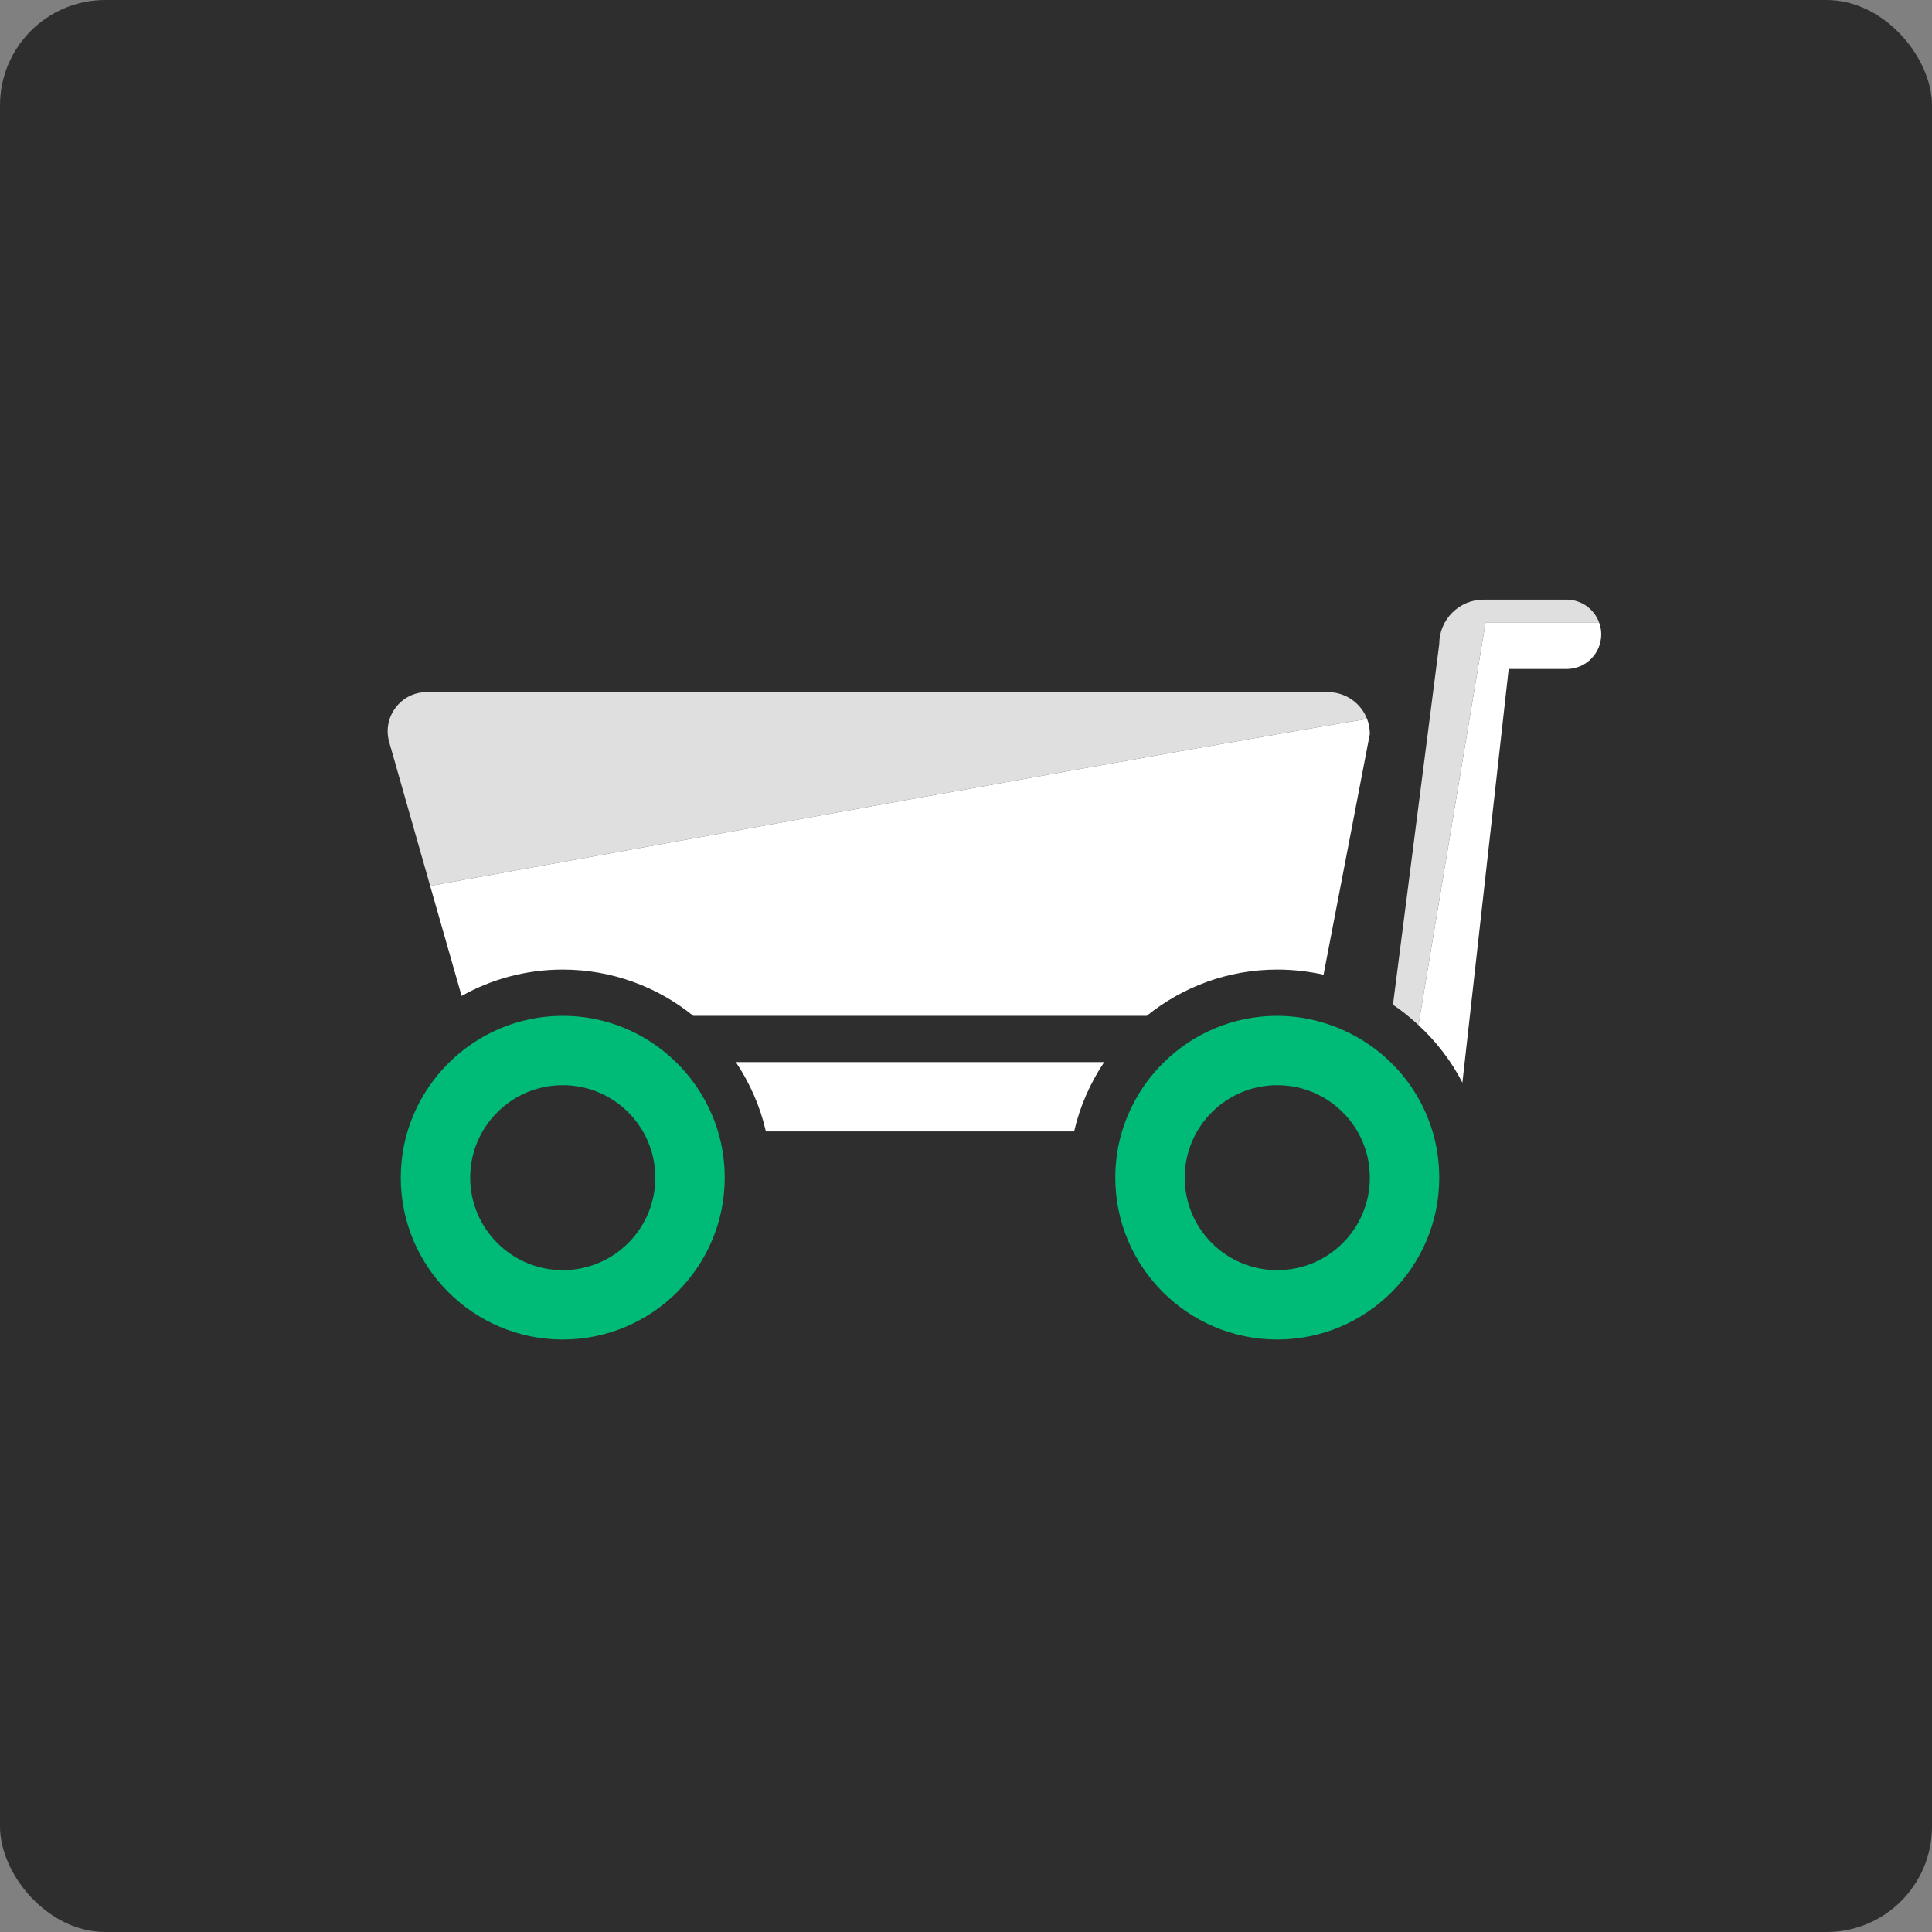 <svg xmlns="http://www.w3.org/2000/svg" fill="none" viewBox="0 0 300 300" height="300" width="300">
<rect x="0" y="0" width="300" height="300" fill="#808080" stroke="none"/>
<rect fill="#2E2E2E" rx="16.364" height="300" width="300"></rect>
<g clip-path="url(#clip0_5632_801)">
<path fill="#00BB77" d="M87.383 157.736C94.21 157.736 100.426 160.465 104.953 164.917C107.971 167.861 110.235 171.559 111.492 175.688C112.175 177.95 112.534 180.391 112.534 182.868C112.534 196.727 101.252 208 87.383 208C73.514 208 62.232 196.727 62.232 182.868C62.232 169.01 73.55 157.736 87.383 157.736ZM87.383 197.229C95.324 197.229 101.755 190.803 101.755 182.868C101.755 174.934 95.324 168.507 87.383 168.507C79.442 168.507 73.011 174.934 73.011 182.868C73.011 190.803 79.478 197.229 87.383 197.229Z"></path>
<path fill="#00BB77" d="M174.226 175.688C175.484 171.559 177.747 167.861 180.766 164.917C185.293 160.465 191.509 157.736 198.335 157.736C205.162 157.736 211.737 160.644 216.301 165.312C219.139 168.184 221.259 171.738 222.445 175.688C223.127 177.95 223.487 180.391 223.487 182.868C223.487 196.727 212.204 208 198.335 208C184.466 208 173.184 196.727 173.184 182.868C173.184 180.391 173.544 177.95 174.226 175.688ZM198.335 197.229C206.276 197.229 212.708 190.803 212.708 182.868C212.708 174.934 206.276 168.507 198.335 168.507C190.395 168.507 183.963 174.934 183.963 182.868C183.963 190.803 190.395 197.229 198.335 197.229Z"></path>
<path fill="white" d="M171.46 164.917H114.259C116.415 168.148 118.032 171.774 118.93 175.688H166.789C167.687 171.774 169.304 168.148 171.46 164.917Z"></path>
<path fill="#DFDFDF" d="M216.3 156.013C217.701 156.947 219.031 158.024 220.252 159.173L230.672 96.702H248.314C247.595 94.619 245.583 93.111 243.248 93.111H230.385C226.576 93.111 223.486 96.199 223.486 100.005L216.3 156.013Z"></path>
<path fill="white" d="M220.253 159.172C223.019 161.722 225.355 164.737 227.08 168.112L234.266 103.882H243.248C246.23 103.882 248.638 101.477 248.638 98.497C248.638 97.85 248.53 97.276 248.314 96.701H230.673L220.253 159.172Z"></path>
<path fill="#DFDFDF" d="M60.435 115.228L66.795 137.559C100.138 131.527 191.868 114.94 212.276 111.637C211.342 109.196 208.97 107.473 206.204 107.473H66.256C62.231 107.473 59.321 111.35 60.435 115.228Z"></path>
<path fill="white" d="M66.794 137.559L71.681 154.649C76.352 152.028 81.705 150.556 87.382 150.556C95.035 150.556 102.114 153.248 107.647 157.736H178.07C183.603 153.248 190.682 150.556 198.335 150.556C200.814 150.556 203.221 150.843 205.521 151.346L212.707 113.971C212.707 113.145 212.563 112.355 212.276 111.637C191.867 114.94 100.138 131.527 66.794 137.559Z"></path>
</g>
<defs>
<clipPath id="clip0_5632_801">
<rect transform="matrix(-1 0 0 1 248.638 93.111)" fill="white" height="114.889" width="188.454"></rect>
</clipPath>
</defs>
</svg>
